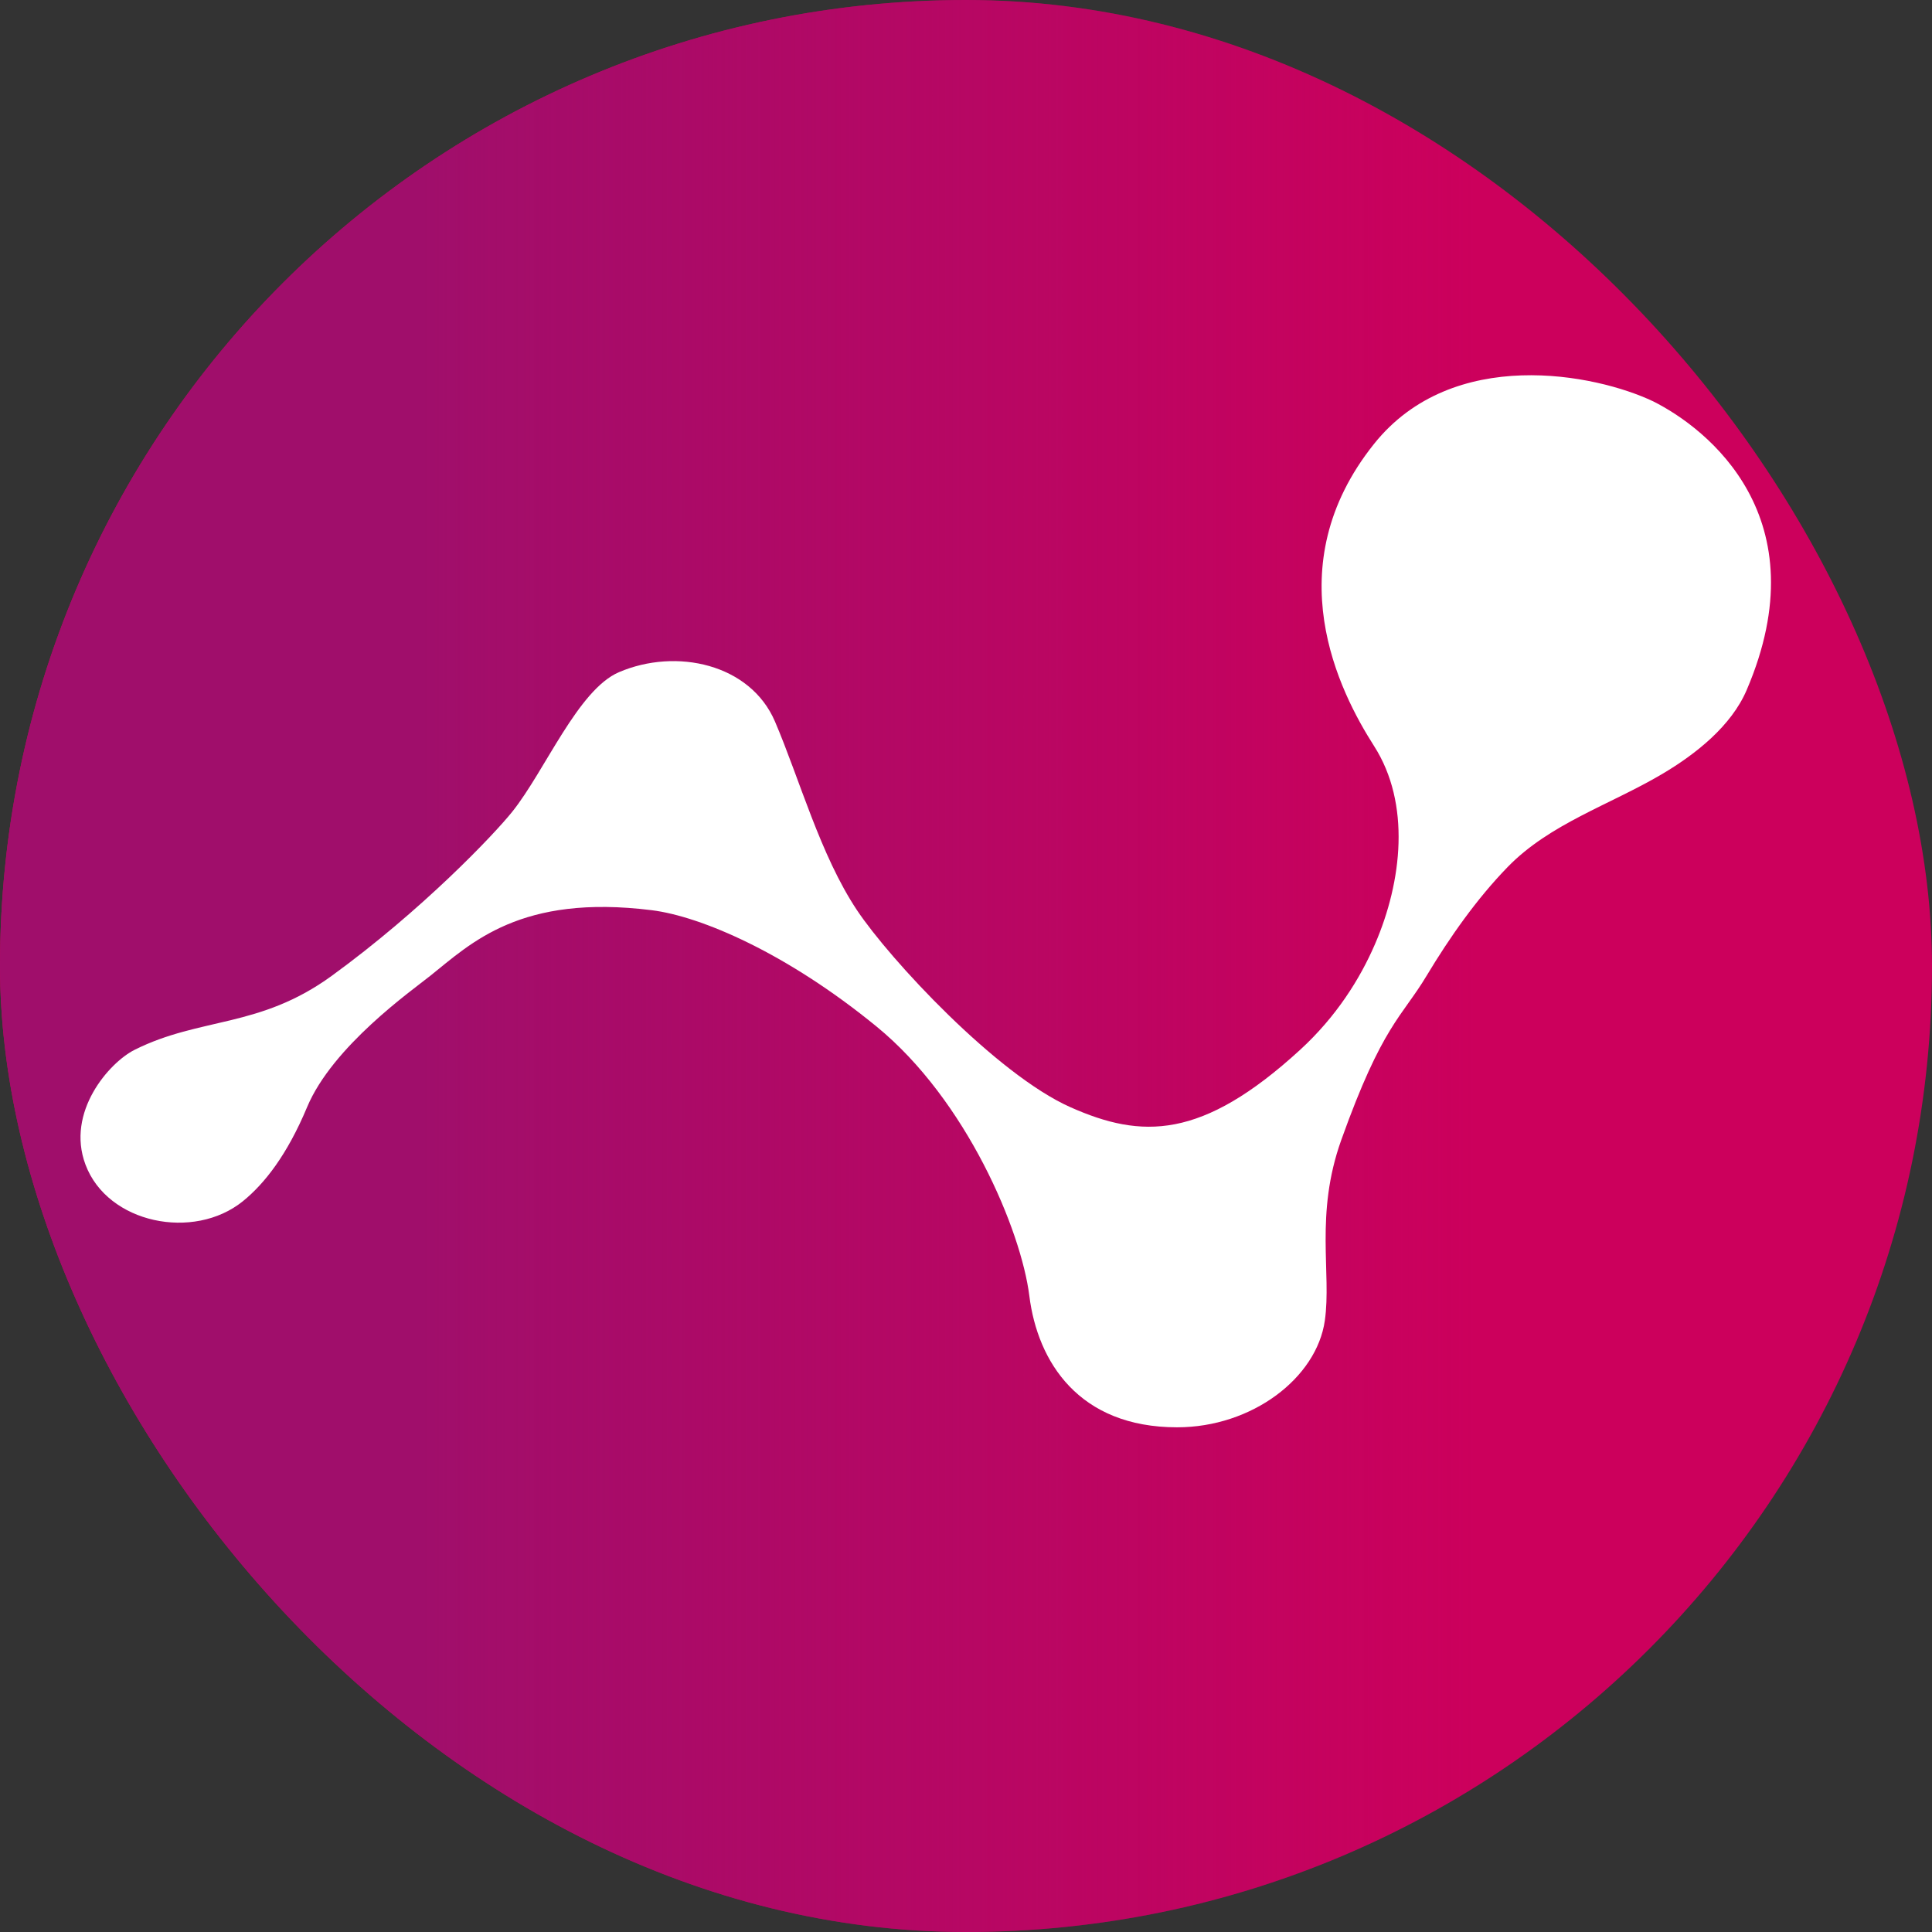 <svg width="48" height="48" viewBox="0 0 48 48" fill="none" xmlns="http://www.w3.org/2000/svg">
<rect x="0" y="0" width="48" height="48" fill="#333333" stroke="none"/>
<rect width="48" height="48" rx="24" fill="#CC005C"/>
<rect width="48" height="48" rx="24" fill="url(#paint0_linear_898_43773)"/>
<path d="M8.241 24.245C6.447 25.55 4.979 25.265 3.347 26.081C2.712 26.398 1.634 27.63 2.124 28.935V28.935C2.674 30.402 4.814 30.83 6.033 29.845C6.572 29.41 7.136 28.688 7.629 27.508C8.264 25.991 10.238 24.606 10.688 24.245C11.708 23.43 12.931 22.206 16.194 22.614C17.408 22.766 19.537 23.67 21.78 25.506C24.012 27.332 25.37 30.567 25.574 32.198C25.778 33.829 26.798 35.461 29.245 35.461C31.105 35.461 32.711 34.237 32.915 32.81C33.085 31.623 32.662 30.174 33.323 28.324C34.343 25.469 34.831 25.265 35.442 24.245C36.018 23.286 36.69 22.33 37.459 21.539C38.505 20.464 39.993 19.998 41.286 19.236C42.136 18.735 43.014 18.035 43.395 17.145C45.23 12.863 42.431 10.651 41.072 9.971C39.644 9.291 36.096 8.58 34.139 11.027C31.692 14.086 33.281 17.194 34.139 18.536V18.536C35.053 19.966 34.836 21.896 34.162 23.455C33.788 24.322 33.199 25.259 32.303 26.081C29.856 28.324 28.361 28.294 26.594 27.508C24.759 26.692 22.108 23.837 21.292 22.614C20.38 21.246 19.864 19.351 19.253 17.924C18.641 16.497 16.806 16.089 15.378 16.7C14.359 17.137 13.543 19.147 12.727 20.167C12.268 20.741 10.484 22.614 8.241 24.245Z" fill="white"/>
<defs>
<linearGradient id="paint0_linear_898_43773" x1="10.447" y1="0" x2="36.706" y2="0" gradientUnits="userSpaceOnUse">
<stop stop-color="#A00E6B"/>
<stop offset="1" stop-color="#A00E6B" stop-opacity="0"/>
</linearGradient>
</defs>
</svg>
